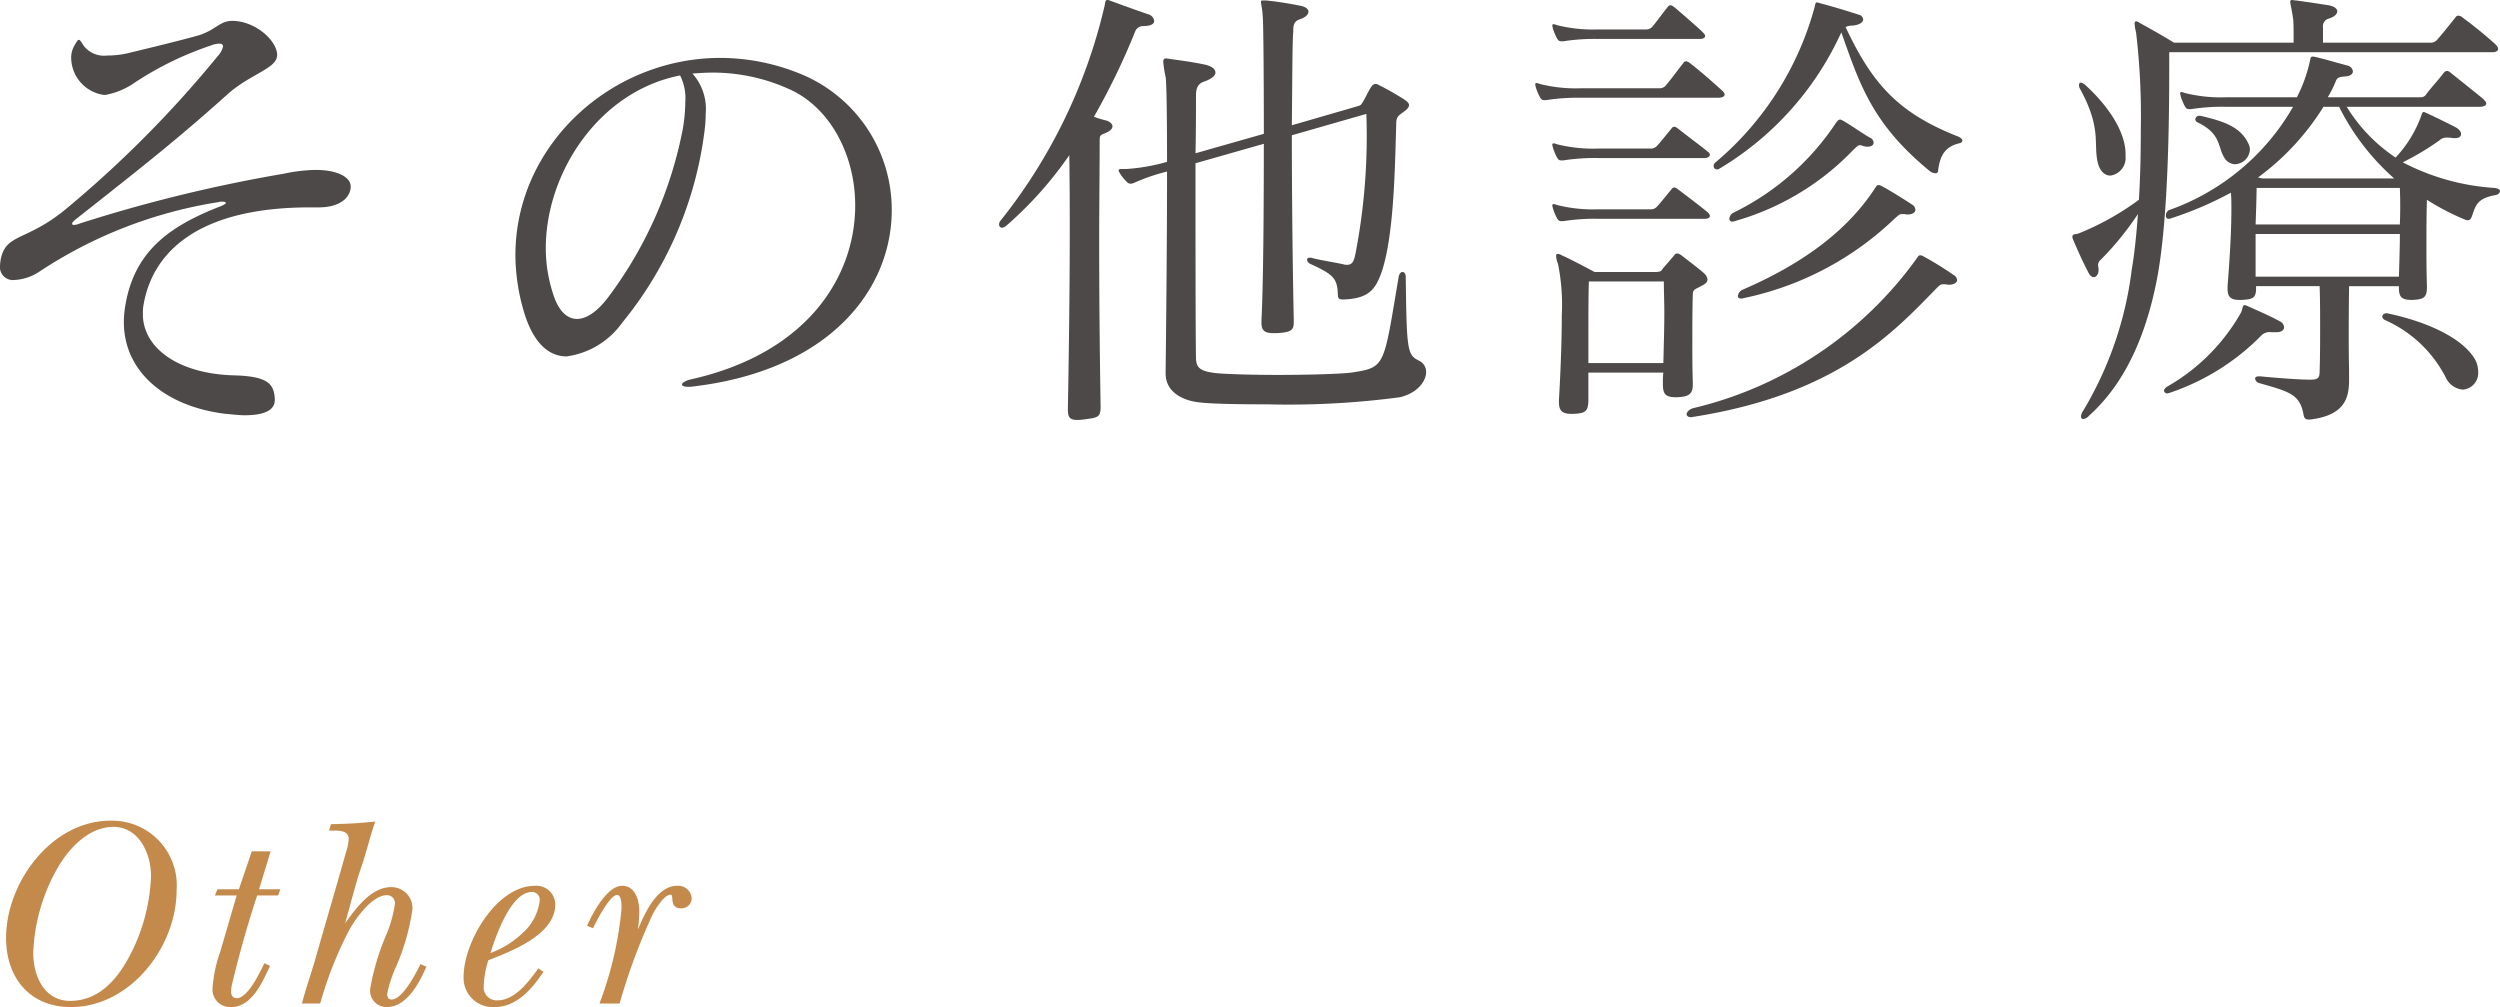 <svg xmlns="http://www.w3.org/2000/svg" width="158.03" height="63.658" viewBox="0 0 158.03 63.658">
  <defs>
    <style>
      .cls-1 {
        fill: #4c4948;
      }

      .cls-2 {
        fill: #c38a4c;
      }
    </style>
  </defs>
  <title>art-title</title>
  <g id="レイヤー_2" data-name="レイヤー 2">
    <g id="レイヤー_2-2" data-name="レイヤー 2">
      <g>
        <path class="cls-1" d="M20.13,13.109h-.541c-7.139,0-9.989,2.88-10.529,6.239a3.169,3.169,0,0,0-.029.511c0,2.1,2.189,3.779,5.789,3.869,2.16.061,2.49.57,2.55,1.471v.09c0,.75-.899.96-1.89.96-.42,0-.84-.061-1.23-.09-3.899-.48-6.42-2.73-6.42-5.79a6.239,6.239,0,0,1,.091-1.05c.569-3.42,2.76-5.01,5.999-6.271.24-.09.36-.18.36-.21,0-.06-.09-.09-.21-.09a.821.821,0,0,0-.27.03A28.508,28.508,0,0,0,2.46,17.189a3.112,3.112,0,0,1-1.561.51A.819.819,0,0,1,0,16.799a3.552,3.552,0,0,1,.06-.479c.36-1.561,1.621-1.08,4.051-3.06A70.612,70.612,0,0,0,13.77,3.54a1.336,1.336,0,0,0,.33-.601c0-.12-.09-.18-.24-.18a1.482,1.482,0,0,0-.54.12,20.628,20.628,0,0,0-4.8,2.34,4.662,4.662,0,0,1-1.71.75A.656.656,0,0,1,6.569,6,2.394,2.394,0,0,1,4.5,3.689a1.533,1.533,0,0,1,.239-.87c.121-.21.181-.3.24-.3.09,0,.15.12.301.36a1.624,1.624,0,0,0,1.5.63,5.716,5.716,0,0,0,1.319-.15C9.569,3,10.739,2.729,12.51,2.25c1.17-.36,1.35-.931,2.19-.931h.059c1.471.061,2.761,1.29,2.761,2.16A.899.899,0,0,1,17.46,3.75c-.301.659-1.83,1.08-3.09,2.22-3,2.7-5.461,4.649-9.54,7.859-.181.15-.271.24-.271.3,0,.061.03.09.12.09A1.023,1.023,0,0,0,5.04,14.129a94.23,94.23,0,0,1,12.899-3.149,10.644,10.644,0,0,1,1.979-.24c1.471,0,2.25.48,2.25,1.05v.061C22.14,12.359,21.659,13.109,20.13,13.109Z"/>
        <path class="cls-1" d="M43.65,24.449H43.5c-.271,0-.39-.061-.39-.15s.18-.21.48-.3c7.499-1.65,10.469-6.57,10.469-11.01,0-3.27-1.65-6.27-4.229-7.38a11.689,11.689,0,0,0-4.771-1.02c-.42,0-.869.029-1.289.06a3.36,3.36,0,0,1,.84,2.521,9.137,9.137,0,0,1-.061.989,23.813,23.813,0,0,1-5.219,12.24,5.178,5.178,0,0,1-3.511,2.13c-1.11,0-2.1-.811-2.7-2.82a12.758,12.758,0,0,1-.539-3.57c0-6.959,6.029-12.479,12.959-12.479a13.415,13.415,0,0,1,4.859.93,9.275,9.275,0,0,1,5.971,8.699C56.37,18.239,52.5,23.459,43.65,24.449ZM42.99,4.77c-5.1.99-8.489,6.12-8.489,10.92a9.277,9.277,0,0,0,.449,2.85c.33,1.08.87,1.62,1.53,1.62.601,0,1.319-.48,2.04-1.47A25.808,25.808,0,0,0,43.171,8.1a10.933,10.933,0,0,0,.149-1.68A3.164,3.164,0,0,0,42.99,4.77Z"/>
        <path class="cls-1" d="M72.96,1.319c0,.181-.18.33-.72.33a.528.528,0,0,0-.479.33,43.788,43.788,0,0,1-2.61,5.4,5.921,5.921,0,0,0,.78.239c.21.061.39.21.39.36s-.12.3-.479.45c-.33.12-.33.149-.33.569,0,1.681-.03,3.9-.03,6.391,0,3.119.03,6.659.09,10.319,0,.689-.18.689-1.079.81-.931.12-.99-.12-.99-.72.119-6.51.149-11.88.09-15.989a23.67,23.67,0,0,1-3.96,4.439.562.562,0,0,1-.3.15.2.2,0,0,1-.18-.21.417.417,0,0,1,.119-.271,34.131,34.131,0,0,0,6.54-13.499C69.87.21,69.841,0,69.991,0a.322.322,0,0,1,.149.03c.81.3,1.56.569,2.43.869A.508.508,0,0,1,72.96,1.319ZM90.149,23.519c0,.57-.539,1.32-1.649,1.59a53.392,53.392,0,0,1-8.37.45c-1.89,0-3.51-.03-4.289-.12-.931-.09-2.16-.569-2.16-1.83v-.06c.029-2.37.09-8.159.09-12.689,0-.03-.061,0-.061,0a12.125,12.125,0,0,0-2.069.72c-.03,0-.091.03-.12.03H71.46a.309.309,0,0,1-.239-.12,2.881,2.881,0,0,1-.45-.57.523.523,0,0,1-.061-.149c0-.09.09-.09.301-.09h.21a12.151,12.151,0,0,0,2.34-.391l.21-.06c0-2.82-.03-5.04-.09-5.37a6.991,6.991,0,0,1-.15-.96c0-.149.061-.21.21-.21a1.073,1.073,0,0,0,.181.03c.81.12,1.35.18,2.219.36.42.09.69.27.69.51,0,.18-.21.39-.72.569-.45.15-.51.511-.51.9,0,.81,0,2.13-.03,3.63L79.89,8.459c0-3.659-.029-6.719-.06-7.259C79.8.54,79.71.27,79.71.12c0-.09.03-.09.15-.09H80.04a21.38,21.38,0,0,1,2.13.329c.36.061.54.21.54.391,0,.149-.18.359-.57.479-.359.12-.39.42-.39.69v.09c-.06.63-.06,3-.09,5.91l4.14-1.2c.21-.061.21-.061.33-.24.18-.3.359-.689.51-.93.09-.15.18-.24.301-.24a.323.323,0,0,1,.209.06,18.571,18.571,0,0,1,1.68.96c.15.12.24.21.24.33a.467.467,0,0,1-.209.301c-.33.3-.601.329-.601.81-.09,3.03-.149,7.979-1.17,10.02-.39.78-.96,1.08-2.101,1.14h-.119c-.21,0-.301-.06-.301-.3-.029-1.08-.33-1.29-1.739-1.95a.319.319,0,0,1-.21-.27c0-.06.061-.12.18-.12a.374.374,0,0,1,.18.03c.601.149,1.26.24,1.95.39a.584.584,0,0,0,.21.03c.391,0,.45-.3.54-.69a39.116,39.116,0,0,0,.69-8.85l-4.71,1.351c0,4.05.06,8.909.12,11.579v.24c0,.479-.12.63-1.051.689h-.239c-.601,0-.75-.21-.75-.659V20.249c.12-2.43.149-7.08.149-11.159l-4.319,1.229c0,4.47,0,10.5.03,12.27,0,.69.3.87,1.199.99.48.06,2.16.12,3.961.12,1.949,0,4.02-.061,4.68-.15,2.159-.33,2.01-.36,2.969-6.029.031-.21.15-.33.24-.33.12,0,.211.12.211.33.06,4.619.09,4.919.84,5.279A.783.783,0,0,1,90.149,23.519Z"/>
        <path class="cls-1" d="M108.594,6.18H99.925a12.824,12.824,0,0,0-2.19.149h-.12c-.12,0-.18-.029-.27-.18a3.331,3.331,0,0,1-.271-.66c0-.06-.03-.09-.03-.149A.079.079,0,0,1,97.134,5.25a.749.749,0,0,1,.211.06,9.372,9.372,0,0,0,2.58.271h5.01a.515.515,0,0,0,.39-.211c.45-.539.6-.779,1.079-1.38a.218.218,0,0,1,.181-.119.601.601,0,0,1,.24.119c.749.57,1.739,1.471,2.04,1.74C109.134,5.97,109.044,6.18,108.594,6.18Zm-.81-3.9c0,.12-.15.181-.33.181h-6.449a12.815,12.815,0,0,0-2.19.149h-.12c-.12,0-.18-.029-.27-.18a3.331,3.331,0,0,1-.271-.66c0-.06-.03-.09-.03-.149a.08.08,0,0,1,.09-.091.756.756,0,0,1,.211.061,9.379,9.379,0,0,0,2.58.27h2.999a.522.522,0,0,0,.42-.149c.15-.15.69-.9.99-1.26a.215.215,0,0,1,.181-.12c.059,0,.119.029.239.12.33.27,1.71,1.47,1.83,1.619C107.754,2.16,107.784,2.22,107.784,2.279Zm.3,7.5c0,.12-.149.21-.33.21h-6.749a12.794,12.794,0,0,0-2.19.15h-.12c-.12,0-.18-.03-.27-.181a3.345,3.345,0,0,1-.271-.659c0-.061-.03-.091-.03-.15a.08.08,0,0,1,.09-.09.783.783,0,0,1,.211.06,9.334,9.334,0,0,0,2.58.271h3.299a.52.52,0,0,0,.42-.15c.15-.149.631-.75.93-1.109a.217.217,0,0,1,.181-.12c.06,0,.12.029.24.12.329.27,1.62,1.229,1.89,1.47A.217.217,0,0,1,108.084,9.779Zm0,3.87c0,.12-.12.18-.33.18h-6.749a12.794,12.794,0,0,0-2.19.15h-.12c-.12,0-.18-.03-.27-.181a3.345,3.345,0,0,1-.271-.659c0-.061-.03-.091-.03-.15a.08.08,0,0,1,.09-.09.783.783,0,0,1,.211.06,9.334,9.334,0,0,0,2.58.271h3.299a.52.52,0,0,0,.42-.15c.15-.149.631-.75.93-1.109a.217.217,0,0,1,.181-.12c.06,0,.12.029.24.12.36.27,1.59,1.199,1.89,1.47C108.054,13.529,108.084,13.589,108.084,13.649Zm-.149,4.02c0,.12-.091.271-.361.39-.359.211-.569.211-.569.54-.03,1.051-.03,2.011-.03,3.061,0,.75,0,1.56.03,2.52v.12c0,.63-.271.78-1.021.81-.659,0-.869-.149-.869-.81v-.12a4.534,4.534,0,0,1,.029-.63H100.404v1.71c0,.75-.181.87-.96.9h-.12c-.54,0-.78-.181-.78-.721v-.18c.09-1.5.18-3.57.18-5.34a13.149,13.149,0,0,0-.239-3.24,1.51,1.51,0,0,1-.12-.479c0-.12.03-.15.12-.15a.481.481,0,0,1,.239.09c.511.211,2.07,1.051,2.07,1.051h3.87c.271,0,.36-.061.42-.181.149-.18.569-.659.72-.84.061-.09.12-.149.211-.149a.486.486,0,0,1,.27.119c.39.301,1.109.841,1.439,1.141A.634.634,0,0,1,107.935,17.669Zm-7.5.12c-.03,1.02-.03,2.07-.03,3.39v1.771h4.739c.03-1.23.061-2.25.061-3.21,0-.66-.03-1.29-.03-1.95Zm23.279-.09c0,.149-.181.3-.541.3-.06,0-.149-.03-.24-.03h-.119c-.15,0-.21.061-.42.271-2.67,2.729-6.24,6.659-15.3,8.1-.06,0-.12.03-.18.03-.21,0-.3-.091-.3-.181,0-.149.18-.33.42-.39a24.324,24.324,0,0,0,14.159-9.51c.06-.09.09-.15.181-.15a.322.322,0,0,1,.149.03,21.342,21.342,0,0,1,1.95,1.2A.422.422,0,0,1,123.714,17.699Zm-1.201-6.93a.158.158,0,0,1-.18.18.627.627,0,0,1-.33-.12c-3.629-2.97-4.439-5.46-5.609-8.789a19.339,19.339,0,0,1-7.74,8.64.229.229,0,0,1-.119.029.206.206,0,0,1-.211-.21.273.273,0,0,1,.121-.239A19.498,19.498,0,0,0,114.714.42c.029-.18.06-.271.15-.271.029,0,.09.03.209.061.9.24,1.68.479,2.43.72a.34.34,0,0,1,.271.3c0,.181-.239.36-.72.391a.828.828,0,0,0-.391.09c1.681,3.569,3.301,5.43,7.141,6.93.119.06.24.149.24.24,0,.09-.061.149-.211.18C122.993,9.27,122.634,9.779,122.513,10.77Zm-4.079-1.74c0,.12-.12.24-.36.24a.881.881,0,0,1-.359-.061.277.277,0,0,0-.15-.029c-.15,0-.21.12-.391.27a16.604,16.604,0,0,1-7.529,4.53.331.331,0,0,1-.15.029.173.173,0,0,1-.18-.18.478.478,0,0,1,.271-.39A16.39,16.39,0,0,0,116.094,7.71c.06-.061.12-.15.21-.15a.181.181,0,0,1,.12.03c.51.27,1.29.84,1.77,1.109A.363.363,0,0,1,118.434,9.029Zm2.64,4.23c0,.149-.15.3-.51.3-.061,0-.15-.03-.24-.03h-.09c-.18,0-.27.12-.45.27a19.518,19.518,0,0,1-9.54,5.04c-.029,0-.09.03-.119.03h-.061c-.149,0-.209-.061-.209-.15a.502.502,0,0,1,.329-.42c3.81-1.649,6.63-3.75,8.37-6.449.06-.09.09-.15.18-.15a.27.27,0,0,1,.15.03c.479.24,1.529.899,1.979,1.2A.382.382,0,0,1,121.073,13.26Z"/>
        <path class="cls-1" d="M157.911,3.09c0,.12-.121.21-.36.21H137.122V3.96c0,3.239-.031,9.839-.781,13.709-.869,4.47-2.549,7.05-4.289,8.609a.57.57,0,0,1-.36.21c-.09,0-.149-.06-.149-.18a.827.827,0,0,1,.149-.359,22.734,22.734,0,0,0,3.06-8.91c.181-1.05.301-2.28.391-3.51a18.851,18.851,0,0,1-2.37,2.91.429.429,0,0,0-.149.33c0,.06.029.149.029.239v.091c0,.239-.15.42-.3.42-.12,0-.24-.091-.33-.271-.39-.75-.659-1.35-.989-2.13a.366.366,0,0,1-.031-.18c0-.15.211-.12.391-.181a17.185,17.185,0,0,0,3.811-2.13c.09-1.47.119-2.97.119-4.38a44.968,44.968,0,0,0-.3-6.209,2.487,2.487,0,0,1-.09-.54c0-.09.03-.15.09-.15a.403.403,0,0,1,.21.09c.33.181,1.47.811,2.189,1.26h7.561c0-.749,0-1.26-.03-1.499-.091-.631-.181-.931-.181-1.08,0-.09.031-.12.121-.12.06,0,.119.03.239.03.87.119,1.05.149,2.04.3.359.06.57.21.57.39,0,.15-.15.33-.51.45a.501.501,0,0,0-.391.57v.959h6.84a.551.551,0,0,0,.42-.239c.42-.48.721-.87,1.109-1.351a.218.218,0,0,1,.181-.119.421.421,0,0,1,.271.119A26.532,26.532,0,0,1,157.73,2.79C157.851,2.91,157.911,3,157.911,3.09Zm-24.51,8.01c-.33,0-.63-.24-.779-.75-.33-1.26.27-2.16-1.141-4.74a.4.4,0,0,1-.061-.24c0-.09.031-.149.121-.149a.618.618,0,0,1,.27.149c1.2,1.08,2.55,2.79,2.55,4.38v.15A1.12,1.12,0,0,1,133.401,11.1Zm10.979,9.6c0,.149-.149.3-.479.3h-.33a.726.726,0,0,0-.631.21,14.667,14.667,0,0,1-5.818,3.63c-.031,0-.091.03-.121.03a.2.2,0,0,1-.209-.181c0-.06.06-.149.18-.239a12.418,12.418,0,0,0,4.68-4.681c.119-.239.09-.479.24-.479a.223.223,0,0,1,.119.03c.601.27,1.5.659,2.101.989A.445.445,0,0,1,144.381,20.699Zm11.88-7.05c-.061.18-.12.27-.27.27a.331.331,0,0,1-.15-.029,15.45,15.45,0,0,1-2.43-1.261c-.03,1.051-.03,1.95-.03,2.94,0,.72,0,1.5.03,2.46v.149c0,.63-.211.75-.93.78-.631,0-.841-.15-.841-.75v-.12h-3.149c-.03,2.13-.03,4.14,0,5.31V23.999c0,1.08-.211,2.25-2.46,2.52h-.091c-.239,0-.299-.12-.33-.33-.239-1.29-.93-1.439-2.819-1.979a.347.347,0,0,1-.239-.271c0-.09.06-.149.239-.149h.091c.93.09,2.399.21,3.18.21.539,0,.569-.181.569-.601.03-.869.03-1.77.03-2.789,0-.75,0-1.59-.03-2.521h-4.02v.15c0,.6-.21.689-.931.72h-.119c-.541,0-.75-.18-.75-.689v-.211c.119-1.47.24-3.359.24-4.77,0-.42,0-.81-.031-1.109a22.32,22.32,0,0,1-3.779,1.619.27.27,0,0,1-.15.03c-.149,0-.18-.09-.18-.21a.379.379,0,0,1,.18-.33A14.683,14.683,0,0,0,144.951,6.75h-4.26a12.815,12.815,0,0,0-2.19.149h-.119c-.121,0-.181-.03-.271-.18a3.416,3.416,0,0,1-.271-.66c0-.06-.029-.09-.029-.15a.079.079,0,0,1,.09-.09.751.751,0,0,1,.21.061,9.379,9.379,0,0,0,2.58.27h4.499a9.279,9.279,0,0,0,.841-2.37c.03-.18.06-.239.329-.18.631.15,1.23.33,2.011.54a.437.437,0,0,1,.36.36c0,.18-.15.3-.451.33-.389.029-.539.06-.629.3a6.58,6.58,0,0,1-.51,1.02h5.85a.409.409,0,0,0,.39-.21c.21-.3.87-1.02,1.079-1.32.15-.18.271-.18.48,0,.48.391,1.62,1.29,2.01,1.62.12.12.211.21.211.3,0,.12-.15.211-.42.211h-8.4a10.389,10.389,0,0,0,3.09,3.209,7.664,7.664,0,0,0,1.62-2.64c.06-.18.09-.24.149-.24.061,0,.09.03.181.061.63.3,1.44.689,1.829.899.48.24.48.69,0,.69h-.149a1.968,1.968,0,0,0-.39-.03.647.647,0,0,0-.48.181,16.803,16.803,0,0,1-2.31,1.38,14.55,14.55,0,0,0,5.79,1.619c.27.03.359.12.359.21,0,.091-.119.21-.27.24C156.591,12.539,156.501,12.959,156.261,13.649Zm-14.039-4.2a.977.977,0,0,1-.931.93.805.805,0,0,1-.69-.42c-.42-.659-.18-1.5-1.68-2.22a.225.225,0,0,1-.149-.21.243.243,0,0,1,.271-.21h.059c1.381.33,2.521.66,3.031,1.771A.799.799,0,0,1,142.222,9.449Zm9.479,2.43H142.642c0,.631-.03,1.381-.061,2.311h9.119C151.731,13.379,151.731,12.689,151.7,11.879Zm-9.119,2.91v2.7h9.06c.03-1.021.06-1.92.06-2.7ZM147.86,6.75h-.989a16.01,16.01,0,0,1-4.14,4.47c.15.029.27.06.27.06h8.34A14.897,14.897,0,0,1,147.86,6.75Zm8.79,16.739a1.054,1.054,0,0,1-.96,1.14,1.31,1.31,0,0,1-1.08-.75,7.895,7.895,0,0,0-3.81-3.63c-.149-.06-.21-.15-.21-.24,0-.12.12-.21.3-.21.03,0,.091.03.12.03,1.98.42,4.38,1.32,5.34,2.729A1.628,1.628,0,0,1,156.65,23.489Z"/>
      </g>
      <g>
        <path class="cls-2" d="M4.481,63.658c-2.601,0-4.097-1.854-4.097-4.369,0-3.502,2.873-7.411,6.596-7.411a4.084,4.084,0,0,1,4.182,4.402C11.162,59.851,8.238,63.658,4.481,63.658ZM7.167,52.269c-1.547,0-2.805,1.343-3.519,2.584a11.622,11.622,0,0,0-1.547,5.389c0,1.428.681,3.025,2.329,3.025,1.955,0,3.145-1.563,3.927-3.161a11.692,11.692,0,0,0,1.189-4.726C9.547,53.969,8.799,52.269,7.167,52.269Z"/>
        <path class="cls-2" d="M17.583,56.604H16.257C15.662,58.405,15.152,60.207,14.71,62.043a2.708,2.708,0,0,0-.102.629c0,.238.102.425.356.425.714,0,1.479-1.666,1.751-2.21l.357.17c-.477,1.003-1.139,2.602-2.465,2.602a1.111,1.111,0,0,1-1.173-1.19,8.764,8.764,0,0,1,.476-2.277C14.269,59,14.608,57.793,14.965,56.604h-1.376l.152-.391h1.36l.815-2.397h1.19L16.376,56.213h1.343Z"/>
        <path class="cls-2" d="M24.438,63.658A1.034,1.034,0,0,1,23.401,62.502,15.202,15.202,0,0,1,24.455,59a7.674,7.674,0,0,0,.511-1.903.501.501,0,0,0-.511-.51c-.917,0-1.92,1.41-2.328,2.107a23.795,23.795,0,0,0-1.887,4.742H19.084c.17-.646.374-1.292.578-1.921.17-.526.323-1.07.476-1.614l1.105-3.825.646-2.261a3.012,3.012,0,0,0,.153-.781c0-.612-.799-.527-1.241-.527l.119-.408c.952-.017,1.87-.067,2.805-.17-.272.748-.459,1.53-.697,2.295-.136.442-.289.867-.425,1.309-.271.936-.526,1.887-.782,2.822.681-.936,1.632-2.278,2.907-2.278a1.327,1.327,0,0,1,1.343,1.395,13.959,13.959,0,0,1-1.037,3.638,7.811,7.811,0,0,0-.561,1.717c0,.17.067.356.271.356.714,0,1.581-1.717,1.836-2.243l.374.17C26.513,62.111,25.73,63.658,24.438,63.658Z"/>
        <path class="cls-2" d="M30.869,60.7a5.734,5.734,0,0,0-.289,1.598.824.824,0,0,0,.867.935c1.122,0,1.988-1.206,2.584-2.022l.322.221c-.714,1.071-1.699,2.228-3.094,2.228a1.847,1.847,0,0,1-1.954-1.921c0-2.176,2.073-5.746,4.504-5.746a1.195,1.195,0,0,1,1.292,1.173C35.102,59.085,32.331,60.122,30.869,60.7ZM33.623,56.383c-1.343,0-2.312,2.872-2.618,3.858A5.836,5.836,0,0,0,33.011,59a3.254,3.254,0,0,0,1.105-2.073A.487.487,0,0,0,33.623,56.383Z"/>
        <path class="cls-2" d="M43.077,57.419c-.833,0-.426-.866-.697-.866-.391,0-.969.935-1.122,1.24A38.001,38.001,0,0,0,39.167,63.437H37.893a22.662,22.662,0,0,0,1.394-5.983c0-.17.017-.884-.272-.884-.476,0-1.359,1.734-1.529,2.108l-.374-.153c.306-.731,1.258-2.533,2.21-2.533.85,0,1.088.936,1.088,1.615a8.869,8.869,0,0,1-.085,1.156c.407-.986,1.189-2.771,2.481-2.771a.856.856,0,0,1,.918.782A.645.645,0,0,1,43.077,57.419Z"/>
      </g>
    </g>
  </g>
</svg>
